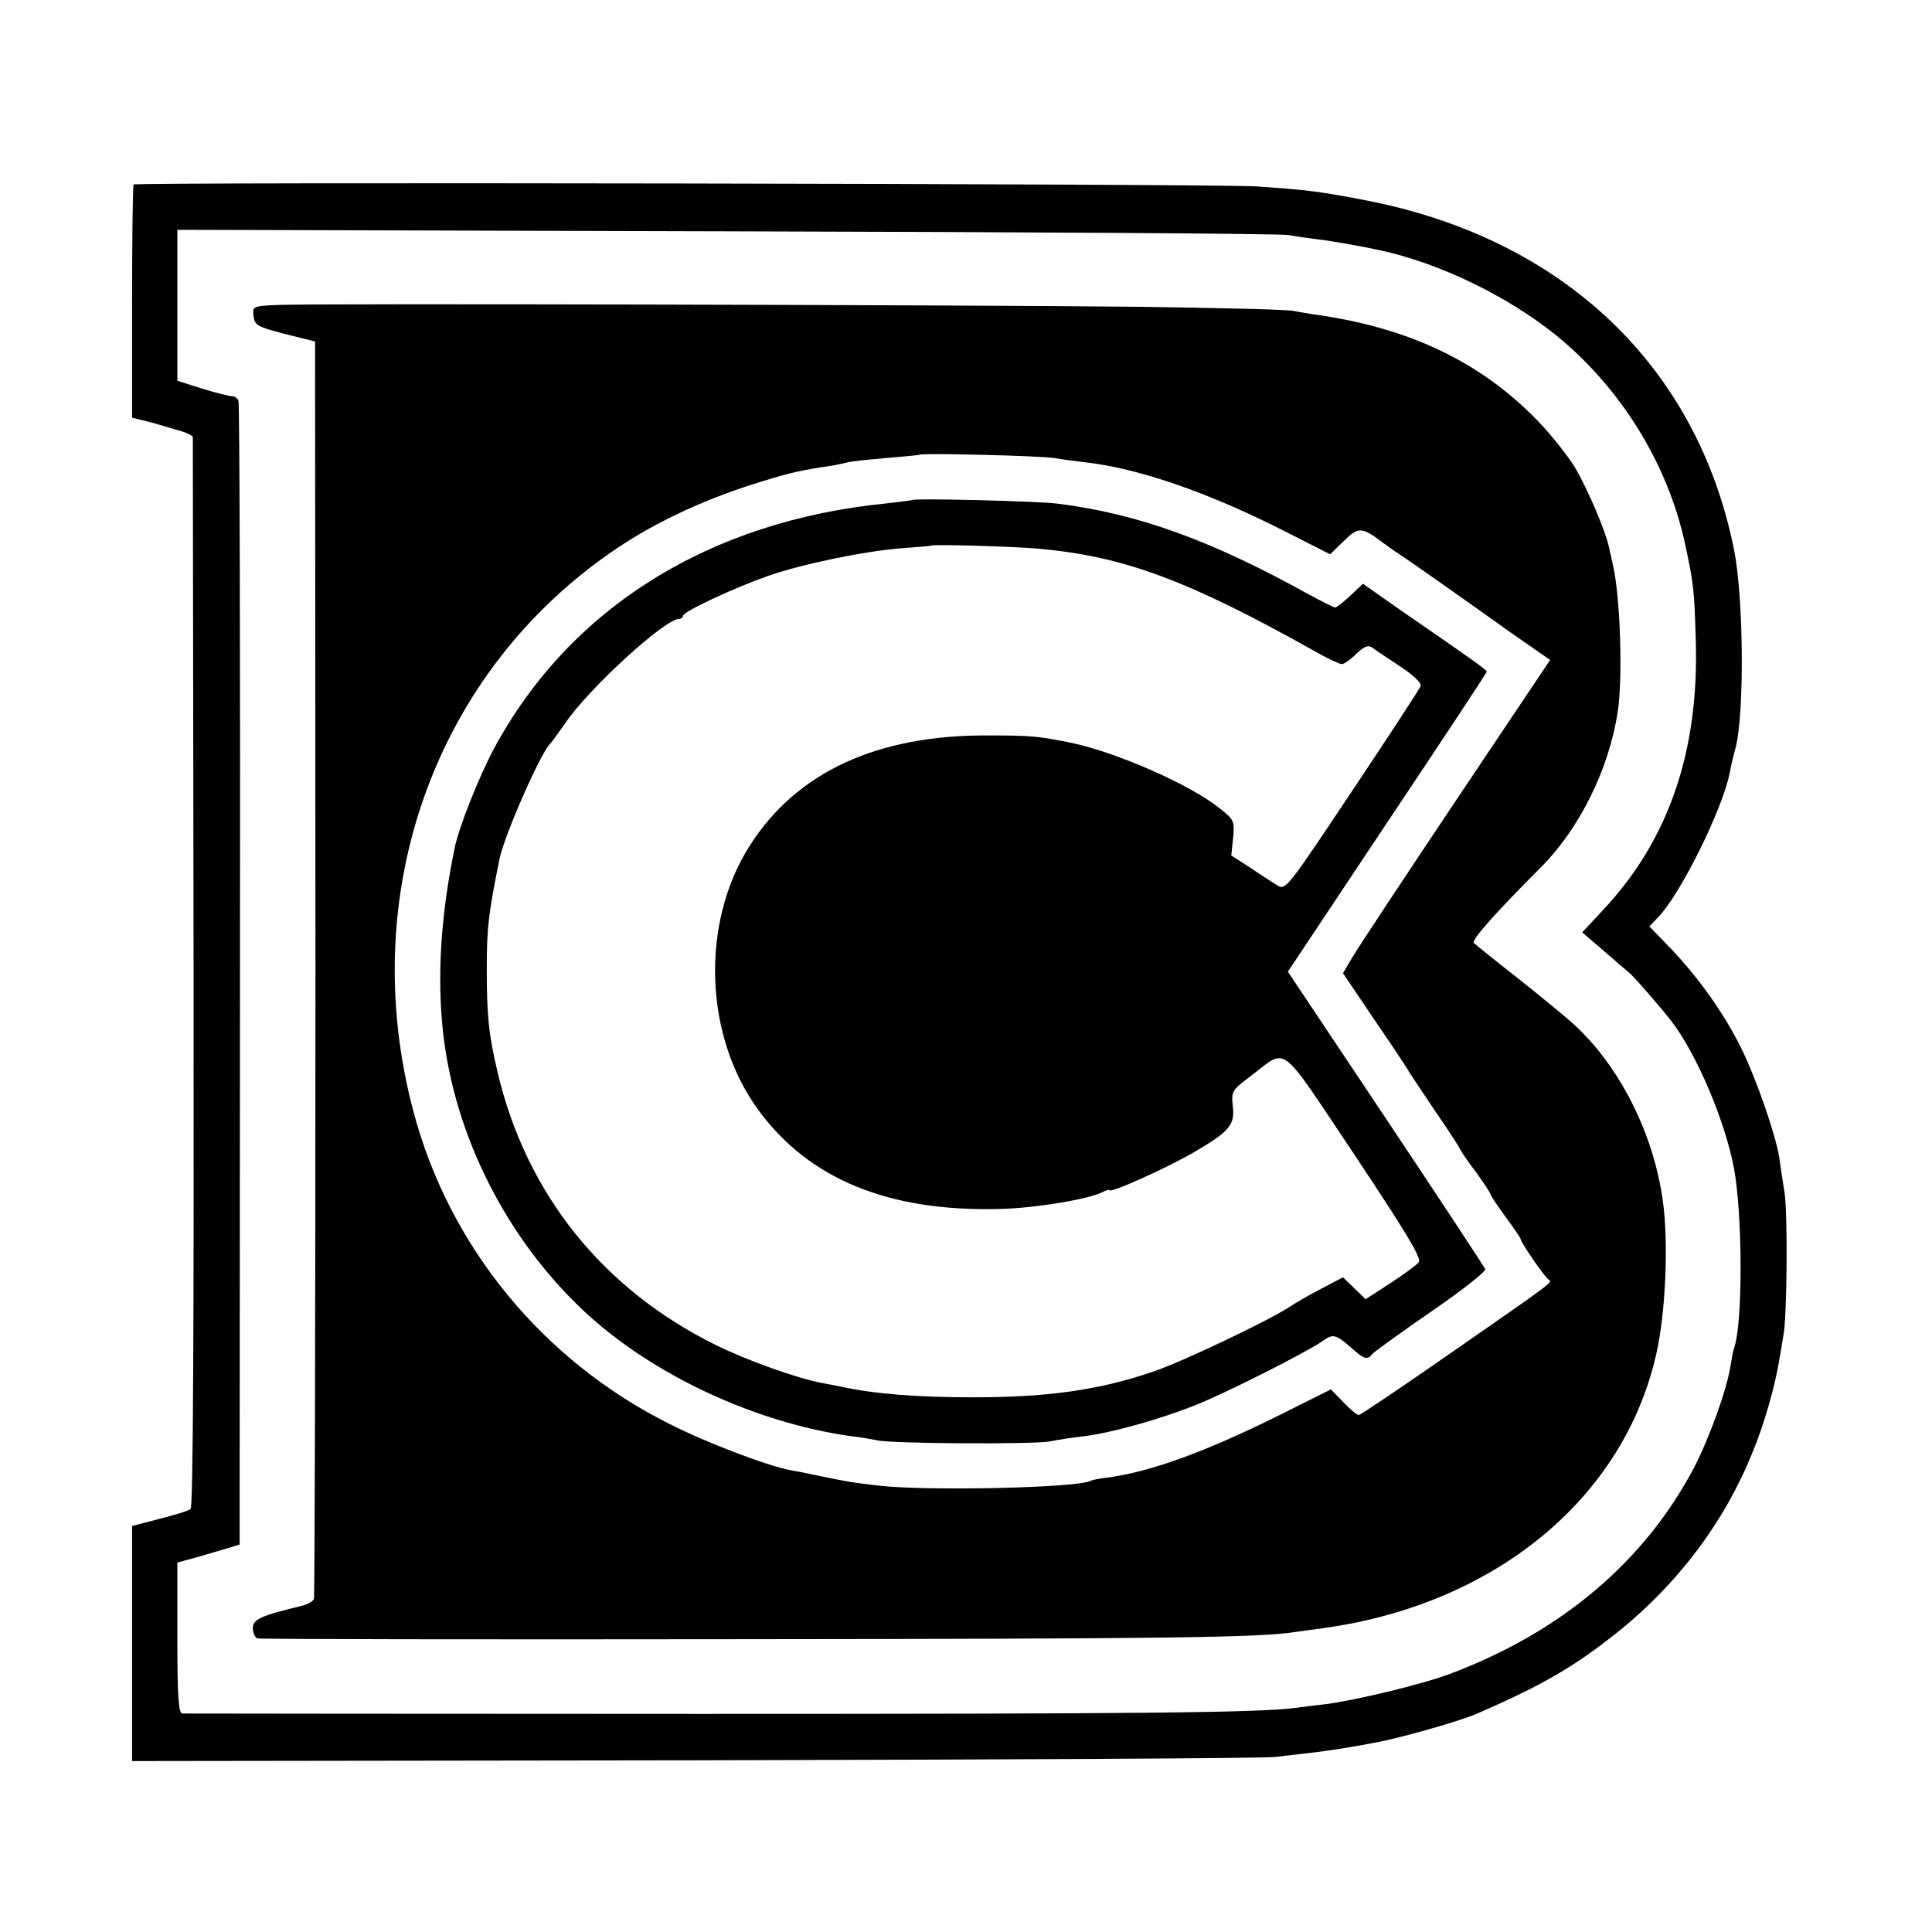 <svg height="512pt" preserveAspectRatio="xMidYMid meet" viewBox="0 0 512 512" width="512pt" xmlns="http://www.w3.org/2000/svg"><g transform="matrix(.1 0 0 -.1 0 512)"><path d="m354 4631c-2-2-4-143-4-311v-307l33-8c17-4 34-9 37-10s24-7 48-14c23-6 42-15 43-19 0-4 1-643 2-1420 1-933-1-1416-8-1421-5-5-43-16-82-26l-73-19v-311-312l1493 2c820 2 1512 5 1537 9 25 3 68 8 95 11 44 5 115 16 180 29 70 14 217 56 260 75 175 76 260 126 376 219 157 127 279 289 353 472 33 80 60 177 72 250 3 19 8 46 10 60 10 46 12 326 3 381-5 30-11 71-14 93-10 61-62 211-101 289-46 93-113 186-185 262l-58 60 24 25c60 63 170 286 189 382 2 13 9 43 16 68 23 93 21 398-5 525-98 486-454 823-975 924-119 23-156 28-290 37-102 7-2969 12-2976 5zm3061-134c17-3 50-8 75-11 43-5 115-18 171-30 157-35 332-120 461-223 173-140 298-342 344-556 23-108 24-122 28-253 9-297-73-533-248-718l-53-57 55-47c30-26 62-54 72-62 16-15 79-87 110-127 66-86 141-262 165-388 23-121 24-409 1-476-3-8-7-30-10-49-9-60-56-192-98-272-131-247-351-433-643-543-73-28-248-70-330-81-33-4-69-8-80-10-107-13-408-16-1580-16-748 0-1366 1-1372 1-10 1-13 48-13 201v199l58 16c31 9 68 20 82 24l25 8 1 1509c1 830-1 1515-4 1522-2 6-10 12-17 12s-43 9-79 20l-66 21v200 200l1458-4c801-2 1471-6 1487-10z"/><path d="m742 4312c-73-3-73-3-70-30 3-24 10-28 83-47l80-20 1-1660c0-913-2-1665-4-1672-2-6-15-14-30-18-111-27-132-36-132-60 0-12 6-25 12-27 7-2 585-3 1283-2 1117 1 1373 4 1467 19 13 2 46 6 73 10 456 62 800 345 885 730 24 107 32 290 17 400-24 180-115 361-239 473-21 19-87 73-146 120-59 46-111 88-116 93-8 7 58 81 180 203 100 101 178 258 201 409 14 87 7 304-12 387-3 14-8 36-11 50-9 42-55 151-90 211-19 31-64 88-101 126-150 154-338 244-585 279-16 2-43 7-60 10-18 4-202 8-408 11-473 5-2180 9-2278 5zm2053-406c17-3 53-8 80-11 144-16 332-82 534-185l116-59 36 35c39 39 48 38 105-5 12-9 30-22 40-28 23-15 160-111 300-211l102-71-250-373c-137-205-261-392-274-415l-25-42 83-123c46-67 88-130 93-140 6-9 37-56 70-105 33-48 62-92 64-98 2-5 21-33 43-62 21-29 38-55 38-58s18-30 40-60 40-56 40-59c0-8 63-100 74-107 10-8 21 0-267-200-125-87-232-159-236-159-5 0-23 15-41 34l-33 34-136-68c-197-98-343-151-458-166-20-2-38-6-42-8-30-19-433-28-563-13-69 8-81 10-163 27-27 6-59 12-71 14-62 12-223 73-321 123-335 168-582 469-677 826-155 580 58 1171 539 1494 108 73 244 135 387 178 71 22 101 29 183 41 17 3 35 7 42 9s52 7 100 11 89 8 91 9c6 5 325-3 357-9z"/><path d="m2418 3795c-2-1-32-5-68-9-470-46-840-277-1041-650-39-73-93-208-104-263-37-178-47-341-31-487 30-275 168-548 374-741 180-168 452-295 707-331 28-3 59-9 70-11 36-9 412-11 457-3 24 5 65 11 92 14 72 9 198 44 296 83 80 32 292 139 335 169 27 20 35 18 74-16 38-34 44-35 59-17 6 6 76 57 156 112s144 105 142 112c-3 6-121 186-264 400l-259 388 263 395c145 217 264 397 264 400 0 5-37 31-237 169l-91 64-34-32c-18-17-36-31-40-31-3 0-35 16-70 35-258 143-451 213-663 240-48 7-382 15-387 10zm333-129c227-20 397-83 739-275 30-17 60-31 66-31s23 12 38 27c20 19 31 24 41 18 7-6 41-28 74-50 35-23 59-45 56-53-2-6-84-132-181-277-170-255-177-265-198-252-11 7-44 28-72 47l-51 33 5 47c4 45 2 48-36 78-78 63-273 148-391 173-89 18-107 20-221 20-295 2-509-97-633-292-131-205-121-505 23-701 134-183 344-269 637-262 95 2 239 26 275 45 10 5 18 7 18 5 0-10 155 60 225 101 94 55 108 72 102 122-4 39-2 42 47 79 100 75 71 97 276-209 137-206 178-274 170-284-6-8-40-32-76-56l-65-42-30 29-30 29-57-30c-31-16-69-38-84-48-54-36-285-146-362-172-144-49-279-68-476-68-150 0-263 9-350 28-14 3-37 7-52 10-65 12-199 60-282 101-299 148-501 400-577 721-24 101-29 151-29 276 0 112 5 148 34 292 14 65 112 287 135 305 3 3 21 28 40 55 62 91 263 275 301 275 5 0 10 4 10 8 0 11 135 74 226 106 89 31 252 65 352 73 42 3 78 6 79 7 5 4 217-2 284-8z"/></g></svg>